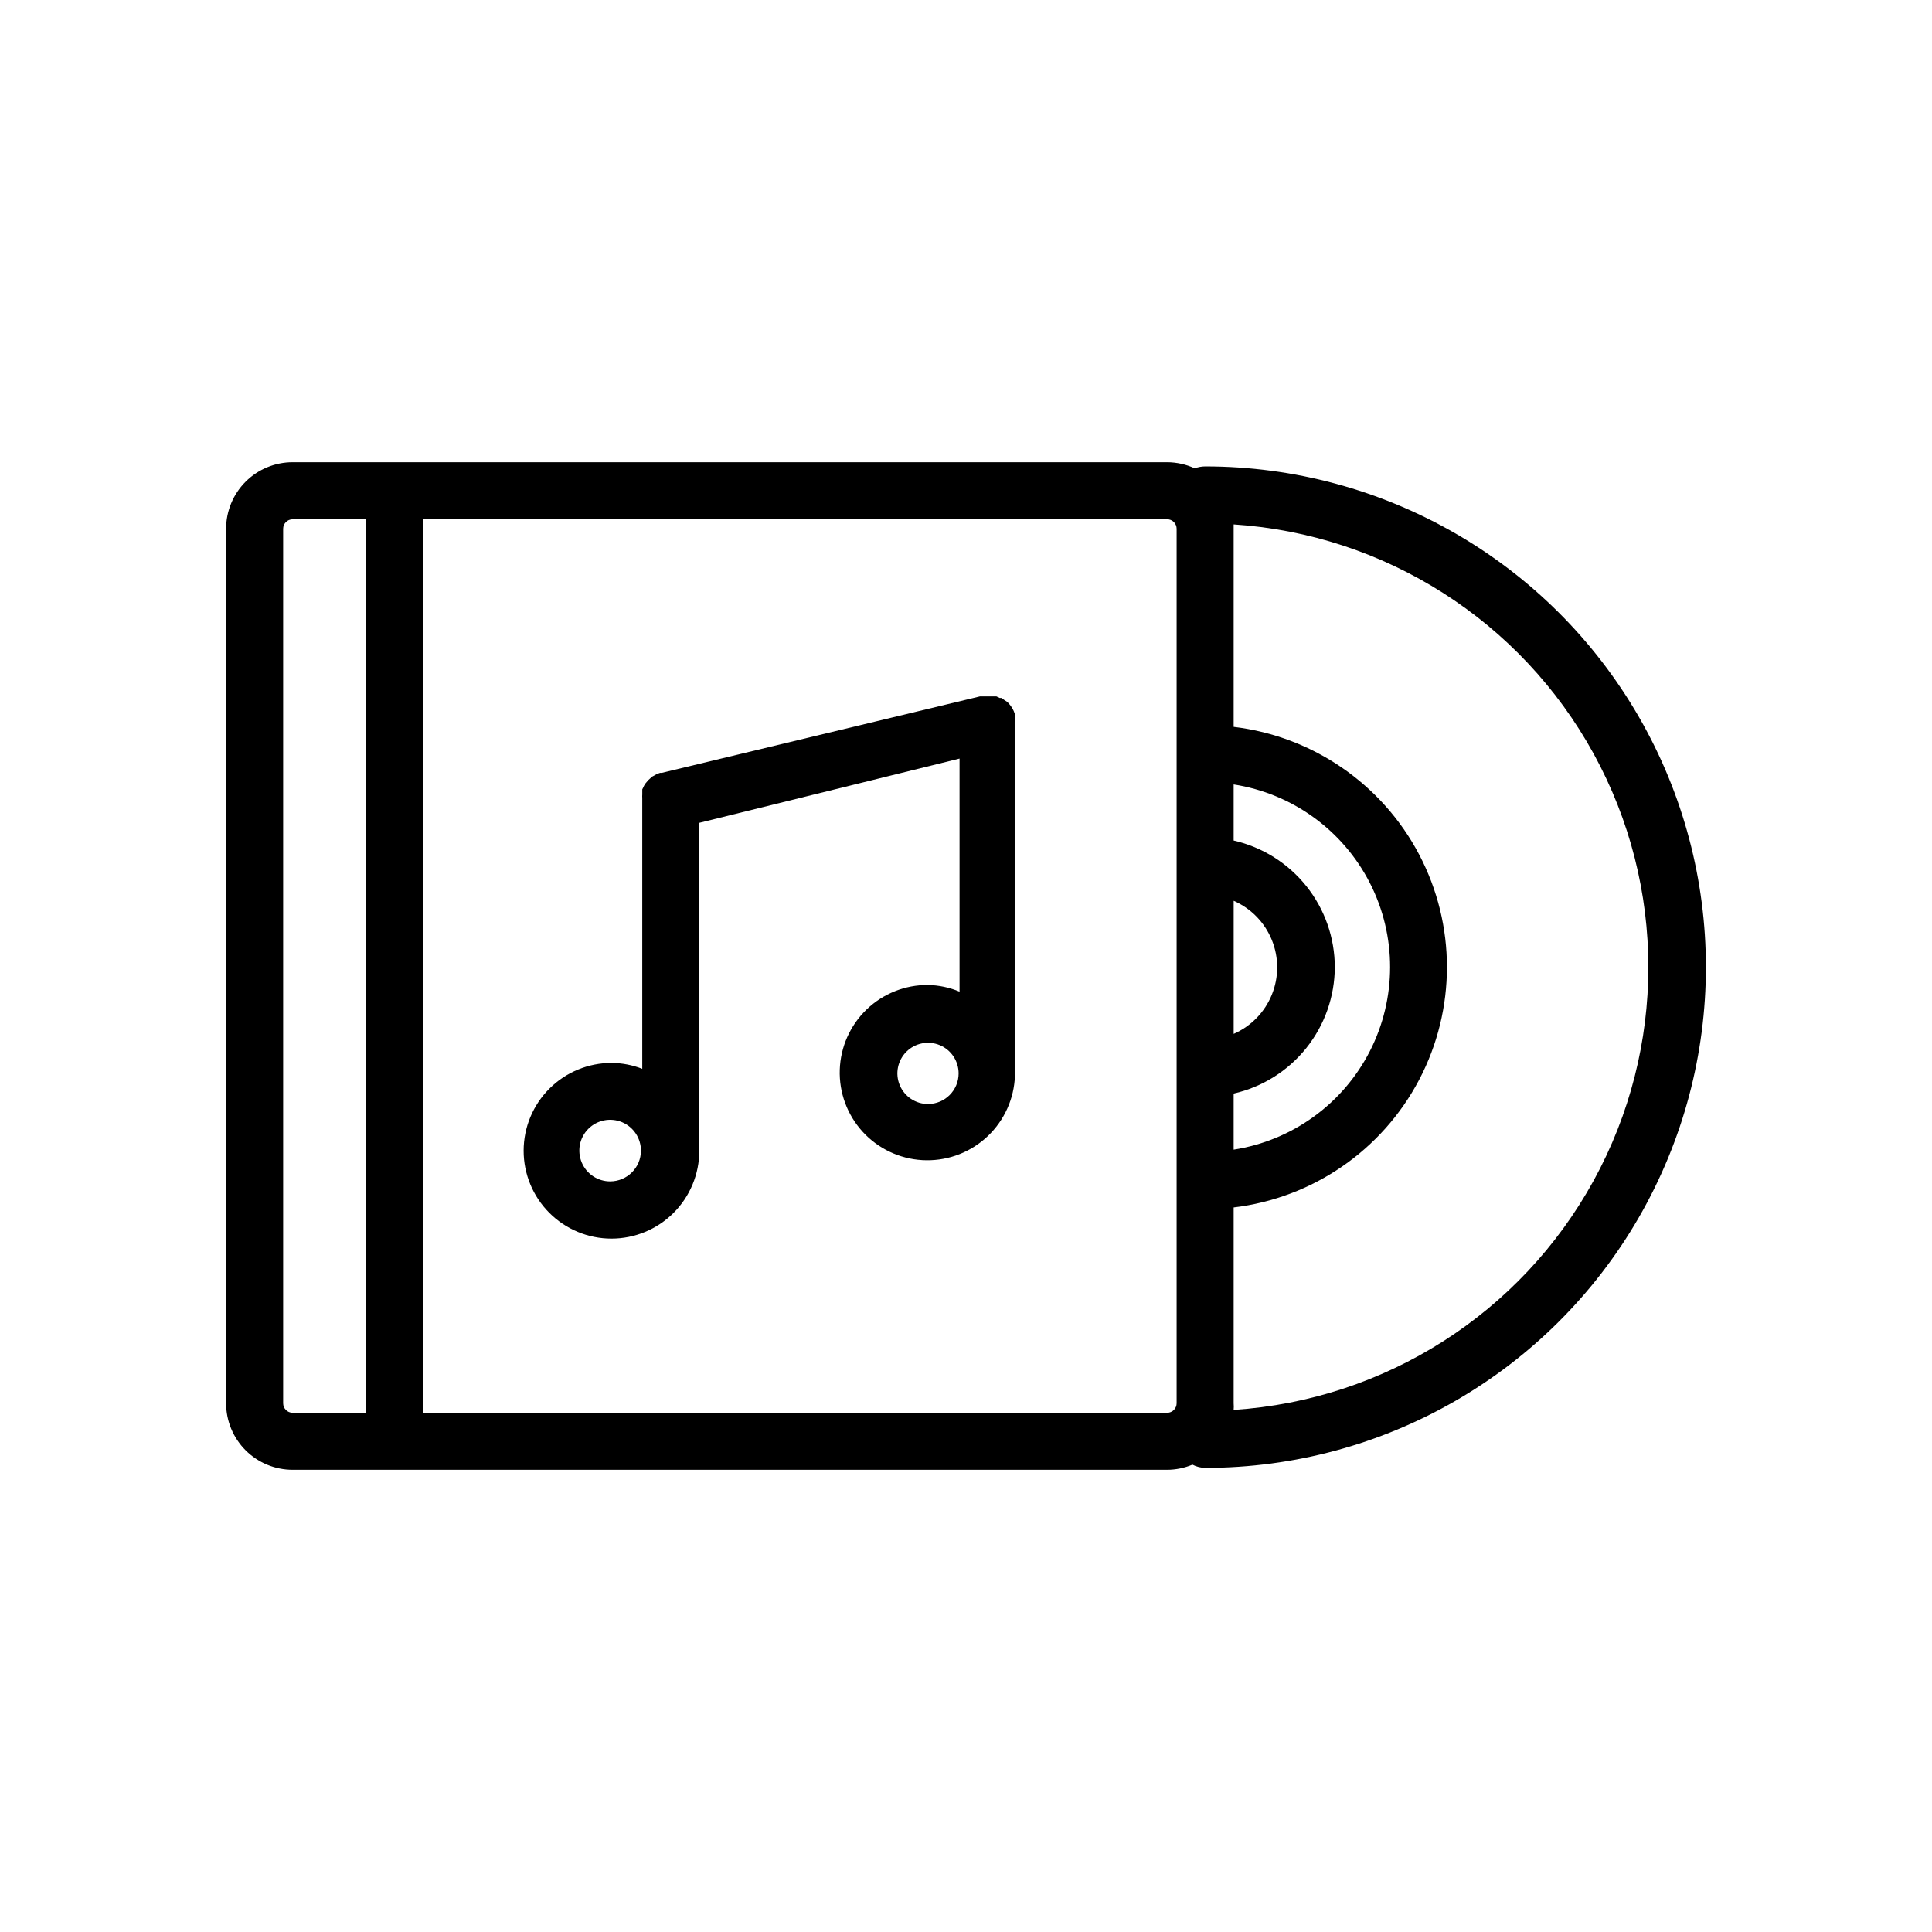 <?xml version="1.0" encoding="UTF-8"?>
<!-- Uploaded to: ICON Repo, www.svgrepo.com, Generator: ICON Repo Mixer Tools -->
<svg fill="#000000" width="800px" height="800px" version="1.1" viewBox="144 144 512 512" xmlns="http://www.w3.org/2000/svg">
 <g>
  <path d="m463.38 267.6c-0.945 0.008-1.883 0.176-2.773 0.504-2.293-1.051-4.781-1.598-7.305-1.613h-231.75 0.004c-4.68 0-9.164 1.859-12.469 5.164-3.309 3.309-5.168 7.793-5.168 12.469v231.75c0 4.676 1.859 9.16 5.168 12.469 3.305 3.305 7.789 5.164 12.469 5.164h231.75-0.004c2.301-0.008 4.578-0.469 6.703-1.359 1.043 0.543 2.199 0.836 3.375 0.855 47.41 0 91.219-25.293 114.92-66.352 23.707-41.059 23.707-91.645 0-132.7-23.703-41.059-67.512-66.352-114.92-66.352zm-222.38 250.8h-19.445c-1.395 0-2.519-1.129-2.519-2.519v-231.75c0-1.391 1.125-2.519 2.519-2.519h19.445zm214.82-2.519c0 0.668-0.266 1.309-0.738 1.781-0.473 0.473-1.113 0.738-1.781 0.738h-197.19v-236.79l197.19-0.004c0.668 0 1.309 0.266 1.781 0.738 0.473 0.473 0.738 1.113 0.738 1.781zm15.113 1.762c0.051-0.586 0.051-1.176 0-1.762v-51.895c20.957-2.504 39.34-15.156 49.16-33.84 9.816-18.68 9.816-41 0-59.68-9.82-18.684-28.203-31.336-49.16-33.84v-52.5-1.16 0.004c40.098 2.629 76.074 25.547 95.402 60.777 19.328 35.23 19.328 77.887 0 113.12-19.328 35.23-55.305 58.148-95.402 60.777zm26.805-117.34c-0.012-7.801-2.668-15.367-7.535-21.461-4.871-6.098-11.664-10.359-19.27-12.094v-14.863c15.527 2.41 28.953 12.125 36.102 26.117 7.144 13.988 7.144 30.562 0 44.555-7.148 13.988-20.574 23.703-36.102 26.113v-14.863c7.598-1.73 14.387-5.988 19.254-12.07 4.867-6.086 7.527-13.641 7.551-21.434zm-26.801 17.684v-35.266h-0.004c4.598 2.008 8.23 5.734 10.117 10.383 1.891 4.648 1.891 9.852 0 14.5-1.887 4.648-5.519 8.371-10.117 10.383z"/>
  <path d="m412.95 334.5c0.027-0.27 0.027-0.539 0-0.809v-0.453l-0.301-0.805-0.301-0.605-0.453-0.707-0.402-0.504-0.555-0.605-0.859-0.551c-0.215-0.195-0.449-0.363-0.703-0.504h-0.453l-0.855-0.402h-4.383l-84.289 20.254h-0.453l-0.855 0.301-0.605 0.352-0.656 0.352-0.555 0.504-0.504 0.453-0.504 0.605v0.004c-0.164 0.16-0.297 0.348-0.402 0.551-0.148 0.203-0.266 0.422-0.352 0.656l-0.301 0.605v1.41h-0.004c-0.023 0.285-0.023 0.57 0 0.855v0.504 71.289c-2.586-1.012-5.336-1.539-8.109-1.562-6.176-0.012-12.105 2.43-16.48 6.789s-6.84 10.277-6.848 16.453c-0.008 6.176 2.438 12.105 6.801 16.477s10.281 6.832 16.457 6.836c6.18 0.004 12.102-2.445 16.473-6.812 4.367-4.367 6.82-10.289 6.82-16.465v-1.059c0.027-0.336 0.027-0.672 0-1.008v-84.84l68.973-17.027v61.766c-2.652-1.109-5.488-1.711-8.363-1.766-6.055-0.043-11.891 2.281-16.258 6.477-4.367 4.195-6.922 9.93-7.125 15.98-0.199 6.055 1.973 11.945 6.055 16.422 4.082 4.473 9.746 7.176 15.793 7.531 6.047 0.359 11.992-1.66 16.57-5.625 4.578-3.965 7.426-9.559 7.938-15.594 0.055-0.5 0.055-1.008 0-1.512v-93.457c0.043-0.25 0.059-0.5 0.051-0.754zm-107.21 122.58c-3.309 0.02-6.305-1.961-7.578-5.016-1.277-3.055-0.582-6.578 1.758-8.918 2.34-2.34 5.863-3.035 8.918-1.762 3.055 1.277 5.035 4.273 5.016 7.582-0.027 4.469-3.644 8.082-8.113 8.113zm84.188-20.508c-3.281 0-6.238-1.977-7.492-5.008-1.258-3.031-0.562-6.519 1.758-8.84 2.32-2.316 5.809-3.012 8.84-1.758 3.031 1.258 5.008 4.215 5.008 7.496 0 4.481-3.633 8.109-8.113 8.109z"/>
 </g>
</svg>